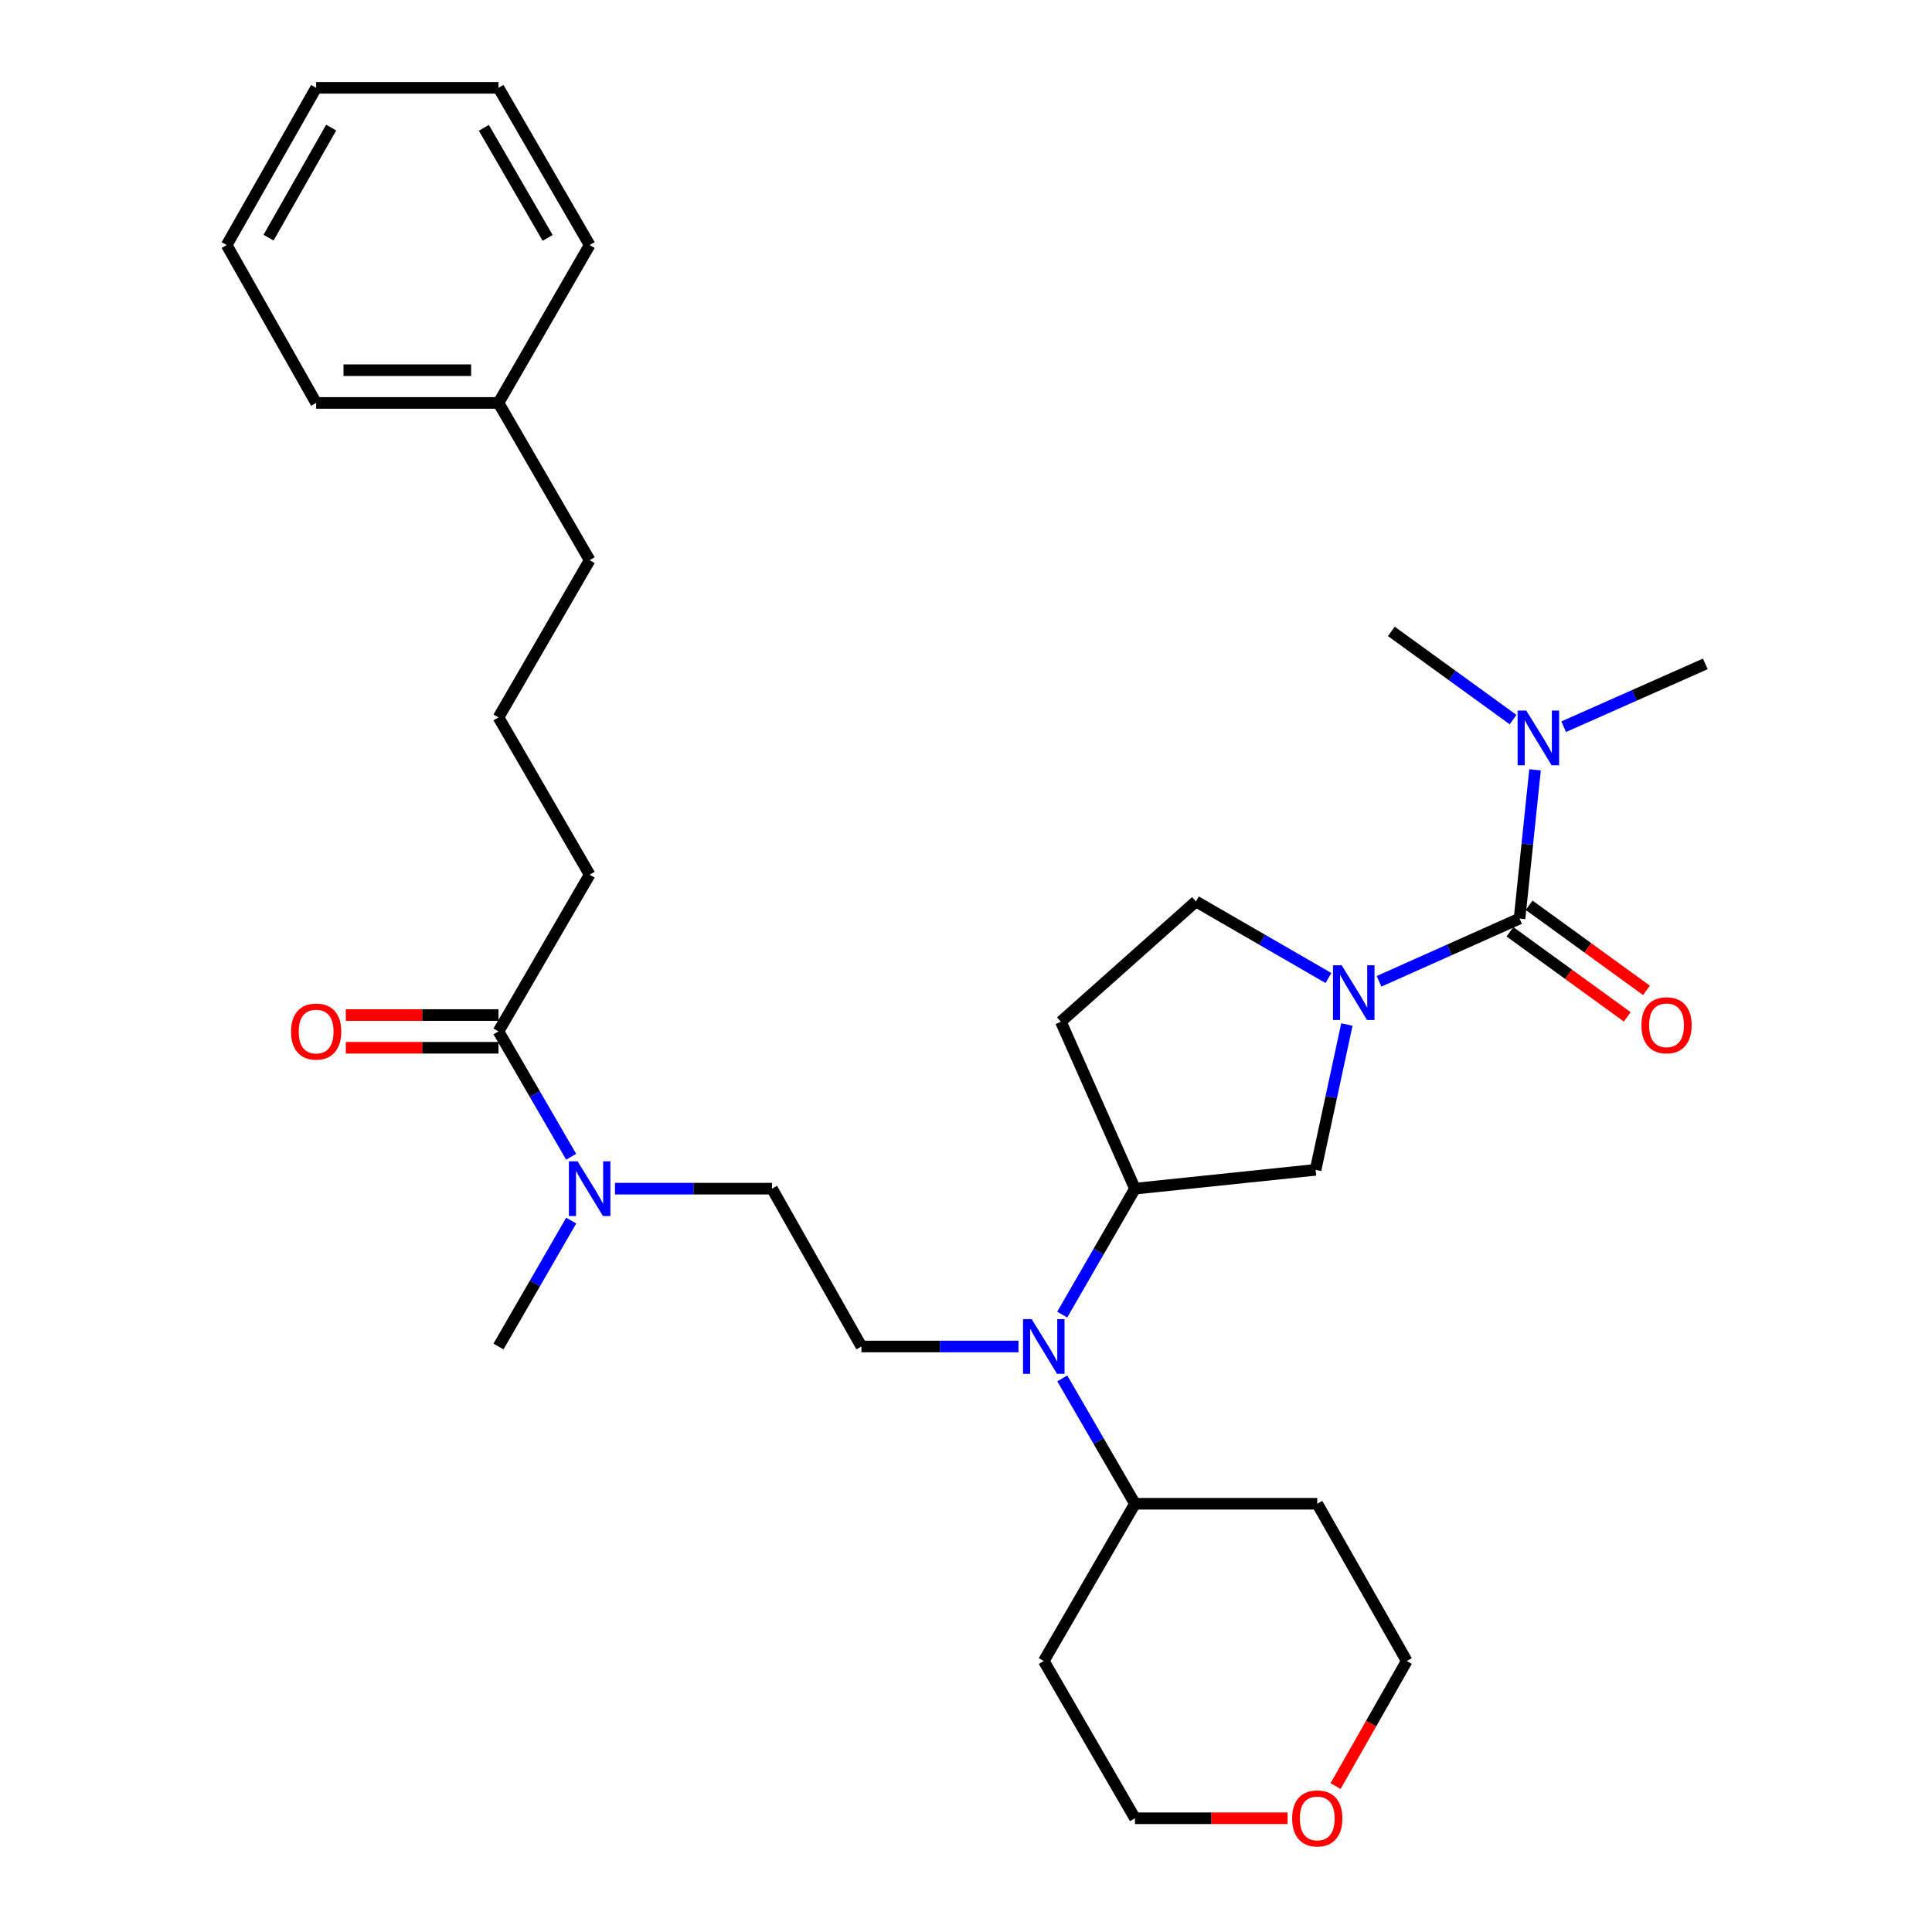 <?xml version='1.0' encoding='iso-8859-1'?>
<svg version='1.1' baseProfile='full'
              xmlns='http://www.w3.org/2000/svg'
                      xmlns:rdkit='http://www.rdkit.org/xml'
                      xmlns:xlink='http://www.w3.org/1999/xlink'
                  xml:space='preserve'
width='1000px' height='1000px' viewBox='0 0 1000 1000'>
<!-- END OF HEADER -->
<rect style='opacity:1.0;fill:#FFFFFF;stroke:none' width='1000' height='1000' x='0' y='0'> </rect>
<path class='bond-0' d='M 713.787,507.93 L 750.152,491.68' style='fill:none;fill-rule:evenodd;stroke:#0000FF;stroke-width:6px;stroke-linecap:butt;stroke-linejoin:miter;stroke-opacity:1' />
<path class='bond-0' d='M 750.152,491.68 L 786.516,475.43' style='fill:none;fill-rule:evenodd;stroke:#000000;stroke-width:6px;stroke-linecap:butt;stroke-linejoin:miter;stroke-opacity:1' />
<path class='bond-3' d='M 697.143,530.286 L 689.043,567.897' style='fill:none;fill-rule:evenodd;stroke:#0000FF;stroke-width:6px;stroke-linecap:butt;stroke-linejoin:miter;stroke-opacity:1' />
<path class='bond-3' d='M 689.043,567.897 L 680.944,605.508' style='fill:none;fill-rule:evenodd;stroke:#000000;stroke-width:6px;stroke-linecap:butt;stroke-linejoin:miter;stroke-opacity:1' />
<path class='bond-7' d='M 687.599,506.214 L 653.3,486.404' style='fill:none;fill-rule:evenodd;stroke:#0000FF;stroke-width:6px;stroke-linecap:butt;stroke-linejoin:miter;stroke-opacity:1' />
<path class='bond-7' d='M 653.3,486.404 L 619.001,466.594' style='fill:none;fill-rule:evenodd;stroke:#000000;stroke-width:6px;stroke-linecap:butt;stroke-linejoin:miter;stroke-opacity:1' />
<path class='bond-6' d='M 786.516,475.43 L 790.526,436.946' style='fill:none;fill-rule:evenodd;stroke:#000000;stroke-width:6px;stroke-linecap:butt;stroke-linejoin:miter;stroke-opacity:1' />
<path class='bond-6' d='M 790.526,436.946 L 794.536,398.461' style='fill:none;fill-rule:evenodd;stroke:#0000FF;stroke-width:6px;stroke-linecap:butt;stroke-linejoin:miter;stroke-opacity:1' />
<path class='bond-10' d='M 781.543,482.287 L 811.907,504.309' style='fill:none;fill-rule:evenodd;stroke:#000000;stroke-width:6px;stroke-linecap:butt;stroke-linejoin:miter;stroke-opacity:1' />
<path class='bond-10' d='M 811.907,504.309 L 842.271,526.331' style='fill:none;fill-rule:evenodd;stroke:#FF0000;stroke-width:6px;stroke-linecap:butt;stroke-linejoin:miter;stroke-opacity:1' />
<path class='bond-10' d='M 791.488,468.574 L 821.853,490.596' style='fill:none;fill-rule:evenodd;stroke:#000000;stroke-width:6px;stroke-linecap:butt;stroke-linejoin:miter;stroke-opacity:1' />
<path class='bond-10' d='M 821.853,490.596 L 852.217,512.618' style='fill:none;fill-rule:evenodd;stroke:#FF0000;stroke-width:6px;stroke-linecap:butt;stroke-linejoin:miter;stroke-opacity:1' />
<path class='bond-1' d='M 549.803,680.426 L 568.629,647.837' style='fill:none;fill-rule:evenodd;stroke:#0000FF;stroke-width:6px;stroke-linecap:butt;stroke-linejoin:miter;stroke-opacity:1' />
<path class='bond-1' d='M 568.629,647.837 L 587.456,615.249' style='fill:none;fill-rule:evenodd;stroke:#000000;stroke-width:6px;stroke-linecap:butt;stroke-linejoin:miter;stroke-opacity:1' />
<path class='bond-5' d='M 527.16,696.945 L 486.519,696.945' style='fill:none;fill-rule:evenodd;stroke:#0000FF;stroke-width:6px;stroke-linecap:butt;stroke-linejoin:miter;stroke-opacity:1' />
<path class='bond-5' d='M 486.519,696.945 L 445.878,696.945' style='fill:none;fill-rule:evenodd;stroke:#000000;stroke-width:6px;stroke-linecap:butt;stroke-linejoin:miter;stroke-opacity:1' />
<path class='bond-12' d='M 549.834,713.457 L 568.645,745.898' style='fill:none;fill-rule:evenodd;stroke:#0000FF;stroke-width:6px;stroke-linecap:butt;stroke-linejoin:miter;stroke-opacity:1' />
<path class='bond-12' d='M 568.645,745.898 L 587.456,778.34' style='fill:none;fill-rule:evenodd;stroke:#000000;stroke-width:6px;stroke-linecap:butt;stroke-linejoin:miter;stroke-opacity:1' />
<path class='bond-2' d='M 587.456,615.249 L 680.944,605.508' style='fill:none;fill-rule:evenodd;stroke:#000000;stroke-width:6px;stroke-linecap:butt;stroke-linejoin:miter;stroke-opacity:1' />
<path class='bond-31' d='M 587.456,615.249 L 549.106,528.837' style='fill:none;fill-rule:evenodd;stroke:#000000;stroke-width:6px;stroke-linecap:butt;stroke-linejoin:miter;stroke-opacity:1' />
<path class='bond-4' d='M 258.017,533.853 L 276.824,566.295' style='fill:none;fill-rule:evenodd;stroke:#000000;stroke-width:6px;stroke-linecap:butt;stroke-linejoin:miter;stroke-opacity:1' />
<path class='bond-4' d='M 276.824,566.295 L 295.631,598.736' style='fill:none;fill-rule:evenodd;stroke:#0000FF;stroke-width:6px;stroke-linecap:butt;stroke-linejoin:miter;stroke-opacity:1' />
<path class='bond-13' d='M 258.017,525.384 L 218.506,525.384' style='fill:none;fill-rule:evenodd;stroke:#000000;stroke-width:6px;stroke-linecap:butt;stroke-linejoin:miter;stroke-opacity:1' />
<path class='bond-13' d='M 218.506,525.384 L 178.994,525.384' style='fill:none;fill-rule:evenodd;stroke:#FF0000;stroke-width:6px;stroke-linecap:butt;stroke-linejoin:miter;stroke-opacity:1' />
<path class='bond-13' d='M 258.017,542.323 L 218.506,542.323' style='fill:none;fill-rule:evenodd;stroke:#000000;stroke-width:6px;stroke-linecap:butt;stroke-linejoin:miter;stroke-opacity:1' />
<path class='bond-13' d='M 218.506,542.323 L 178.994,542.323' style='fill:none;fill-rule:evenodd;stroke:#FF0000;stroke-width:6px;stroke-linecap:butt;stroke-linejoin:miter;stroke-opacity:1' />
<path class='bond-17' d='M 258.017,533.853 L 305.203,452.731' style='fill:none;fill-rule:evenodd;stroke:#000000;stroke-width:6px;stroke-linecap:butt;stroke-linejoin:miter;stroke-opacity:1' />
<path class='bond-11' d='M 445.878,696.945 L 399.585,615.249' style='fill:none;fill-rule:evenodd;stroke:#000000;stroke-width:6px;stroke-linecap:butt;stroke-linejoin:miter;stroke-opacity:1' />
<path class='bond-22' d='M 809.359,376.141 L 846.013,359.886' style='fill:none;fill-rule:evenodd;stroke:#0000FF;stroke-width:6px;stroke-linecap:butt;stroke-linejoin:miter;stroke-opacity:1' />
<path class='bond-22' d='M 846.013,359.886 L 882.667,343.63' style='fill:none;fill-rule:evenodd;stroke:#000000;stroke-width:6px;stroke-linecap:butt;stroke-linejoin:miter;stroke-opacity:1' />
<path class='bond-23' d='M 783.166,372.468 L 751.658,349.641' style='fill:none;fill-rule:evenodd;stroke:#0000FF;stroke-width:6px;stroke-linecap:butt;stroke-linejoin:miter;stroke-opacity:1' />
<path class='bond-23' d='M 751.658,349.641 L 720.15,326.813' style='fill:none;fill-rule:evenodd;stroke:#000000;stroke-width:6px;stroke-linecap:butt;stroke-linejoin:miter;stroke-opacity:1' />
<path class='bond-8' d='M 619.001,466.594 L 549.106,528.837' style='fill:none;fill-rule:evenodd;stroke:#000000;stroke-width:6px;stroke-linecap:butt;stroke-linejoin:miter;stroke-opacity:1' />
<path class='bond-9' d='M 318.303,615.249 L 358.944,615.249' style='fill:none;fill-rule:evenodd;stroke:#0000FF;stroke-width:6px;stroke-linecap:butt;stroke-linejoin:miter;stroke-opacity:1' />
<path class='bond-9' d='M 358.944,615.249 L 399.585,615.249' style='fill:none;fill-rule:evenodd;stroke:#000000;stroke-width:6px;stroke-linecap:butt;stroke-linejoin:miter;stroke-opacity:1' />
<path class='bond-24' d='M 295.662,631.767 L 276.84,664.356' style='fill:none;fill-rule:evenodd;stroke:#0000FF;stroke-width:6px;stroke-linecap:butt;stroke-linejoin:miter;stroke-opacity:1' />
<path class='bond-24' d='M 276.84,664.356 L 258.017,696.945' style='fill:none;fill-rule:evenodd;stroke:#000000;stroke-width:6px;stroke-linecap:butt;stroke-linejoin:miter;stroke-opacity:1' />
<path class='bond-15' d='M 587.456,778.34 L 540.26,859.735' style='fill:none;fill-rule:evenodd;stroke:#000000;stroke-width:6px;stroke-linecap:butt;stroke-linejoin:miter;stroke-opacity:1' />
<path class='bond-16' d='M 587.456,778.34 L 681.81,778.34' style='fill:none;fill-rule:evenodd;stroke:#000000;stroke-width:6px;stroke-linecap:butt;stroke-linejoin:miter;stroke-opacity:1' />
<path class='bond-14' d='M 691.291,924.469 L 709.711,892.102' style='fill:none;fill-rule:evenodd;stroke:#FF0000;stroke-width:6px;stroke-linecap:butt;stroke-linejoin:miter;stroke-opacity:1' />
<path class='bond-14' d='M 709.711,892.102 L 728.13,859.735' style='fill:none;fill-rule:evenodd;stroke:#000000;stroke-width:6px;stroke-linecap:butt;stroke-linejoin:miter;stroke-opacity:1' />
<path class='bond-32' d='M 666.451,941.13 L 626.953,941.13' style='fill:none;fill-rule:evenodd;stroke:#FF0000;stroke-width:6px;stroke-linecap:butt;stroke-linejoin:miter;stroke-opacity:1' />
<path class='bond-32' d='M 626.953,941.13 L 587.456,941.13' style='fill:none;fill-rule:evenodd;stroke:#000000;stroke-width:6px;stroke-linecap:butt;stroke-linejoin:miter;stroke-opacity:1' />
<path class='bond-21' d='M 540.26,859.735 L 587.456,941.13' style='fill:none;fill-rule:evenodd;stroke:#000000;stroke-width:6px;stroke-linecap:butt;stroke-linejoin:miter;stroke-opacity:1' />
<path class='bond-20' d='M 681.81,778.34 L 728.13,859.735' style='fill:none;fill-rule:evenodd;stroke:#000000;stroke-width:6px;stroke-linecap:butt;stroke-linejoin:miter;stroke-opacity:1' />
<path class='bond-19' d='M 305.203,452.731 L 258.017,371.336' style='fill:none;fill-rule:evenodd;stroke:#000000;stroke-width:6px;stroke-linecap:butt;stroke-linejoin:miter;stroke-opacity:1' />
<path class='bond-18' d='M 258.017,208.555 L 305.203,289.95' style='fill:none;fill-rule:evenodd;stroke:#000000;stroke-width:6px;stroke-linecap:butt;stroke-linejoin:miter;stroke-opacity:1' />
<path class='bond-26' d='M 258.017,208.555 L 163.635,208.555' style='fill:none;fill-rule:evenodd;stroke:#000000;stroke-width:6px;stroke-linecap:butt;stroke-linejoin:miter;stroke-opacity:1' />
<path class='bond-26' d='M 243.859,191.616 L 177.792,191.616' style='fill:none;fill-rule:evenodd;stroke:#000000;stroke-width:6px;stroke-linecap:butt;stroke-linejoin:miter;stroke-opacity:1' />
<path class='bond-27' d='M 258.017,208.555 L 305.203,126.85' style='fill:none;fill-rule:evenodd;stroke:#000000;stroke-width:6px;stroke-linecap:butt;stroke-linejoin:miter;stroke-opacity:1' />
<path class='bond-25' d='M 258.017,371.336 L 305.203,289.95' style='fill:none;fill-rule:evenodd;stroke:#000000;stroke-width:6px;stroke-linecap:butt;stroke-linejoin:miter;stroke-opacity:1' />
<path class='bond-29' d='M 163.635,208.555 L 117.333,126.85' style='fill:none;fill-rule:evenodd;stroke:#000000;stroke-width:6px;stroke-linecap:butt;stroke-linejoin:miter;stroke-opacity:1' />
<path class='bond-28' d='M 305.203,126.85 L 258.017,45.455' style='fill:none;fill-rule:evenodd;stroke:#000000;stroke-width:6px;stroke-linecap:butt;stroke-linejoin:miter;stroke-opacity:1' />
<path class='bond-28' d='M 283.47,123.136 L 250.44,66.16' style='fill:none;fill-rule:evenodd;stroke:#000000;stroke-width:6px;stroke-linecap:butt;stroke-linejoin:miter;stroke-opacity:1' />
<path class='bond-30' d='M 258.017,45.455 L 163.635,45.455' style='fill:none;fill-rule:evenodd;stroke:#000000;stroke-width:6px;stroke-linecap:butt;stroke-linejoin:miter;stroke-opacity:1' />
<path class='bond-33' d='M 117.333,126.85 L 163.635,45.455' style='fill:none;fill-rule:evenodd;stroke:#000000;stroke-width:6px;stroke-linecap:butt;stroke-linejoin:miter;stroke-opacity:1' />
<path class='bond-33' d='M 139.002,123.016 L 171.413,66.04' style='fill:none;fill-rule:evenodd;stroke:#000000;stroke-width:6px;stroke-linecap:butt;stroke-linejoin:miter;stroke-opacity:1' />
<path  class='atom-0' d='M 694.437 499.62
L 703.717 514.62
Q 704.637 516.1, 706.117 518.78
Q 707.597 521.46, 707.677 521.62
L 707.677 499.62
L 711.437 499.62
L 711.437 527.94
L 707.557 527.94
L 697.597 511.54
Q 696.437 509.62, 695.197 507.42
Q 693.997 505.22, 693.637 504.54
L 693.637 527.94
L 689.957 527.94
L 689.957 499.62
L 694.437 499.62
' fill='#0000FF'/>
<path  class='atom-2' d='M 534 682.785
L 543.28 697.785
Q 544.2 699.265, 545.68 701.945
Q 547.16 704.625, 547.24 704.785
L 547.24 682.785
L 551 682.785
L 551 711.105
L 547.12 711.105
L 537.16 694.705
Q 536 692.785, 534.76 690.585
Q 533.56 688.385, 533.2 687.705
L 533.2 711.105
L 529.52 711.105
L 529.52 682.785
L 534 682.785
' fill='#0000FF'/>
<path  class='atom-7' d='M 789.996 367.792
L 799.276 382.792
Q 800.196 384.272, 801.676 386.952
Q 803.156 389.632, 803.236 389.792
L 803.236 367.792
L 806.996 367.792
L 806.996 396.112
L 803.116 396.112
L 793.156 379.712
Q 791.996 377.792, 790.756 375.592
Q 789.556 373.392, 789.196 372.712
L 789.196 396.112
L 785.516 396.112
L 785.516 367.792
L 789.996 367.792
' fill='#0000FF'/>
<path  class='atom-10' d='M 298.943 601.089
L 308.223 616.089
Q 309.143 617.569, 310.623 620.249
Q 312.103 622.929, 312.183 623.089
L 312.183 601.089
L 315.943 601.089
L 315.943 629.409
L 312.063 629.409
L 302.103 613.009
Q 300.943 611.089, 299.703 608.889
Q 298.503 606.689, 298.143 606.009
L 298.143 629.409
L 294.463 629.409
L 294.463 601.089
L 298.943 601.089
' fill='#0000FF'/>
<path  class='atom-11' d='M 849.594 530.687
Q 849.594 523.887, 852.954 520.087
Q 856.314 516.287, 862.594 516.287
Q 868.874 516.287, 872.234 520.087
Q 875.594 523.887, 875.594 530.687
Q 875.594 537.567, 872.194 541.487
Q 868.794 545.367, 862.594 545.367
Q 856.354 545.367, 852.954 541.487
Q 849.594 537.607, 849.594 530.687
M 862.594 542.167
Q 866.914 542.167, 869.234 539.287
Q 871.594 536.367, 871.594 530.687
Q 871.594 525.127, 869.234 522.327
Q 866.914 519.487, 862.594 519.487
Q 858.274 519.487, 855.914 522.287
Q 853.594 525.087, 853.594 530.687
Q 853.594 536.407, 855.914 539.287
Q 858.274 542.167, 862.594 542.167
' fill='#FF0000'/>
<path  class='atom-14' d='M 150.635 533.933
Q 150.635 527.133, 153.995 523.333
Q 157.355 519.533, 163.635 519.533
Q 169.915 519.533, 173.275 523.333
Q 176.635 527.133, 176.635 533.933
Q 176.635 540.813, 173.235 544.733
Q 169.835 548.613, 163.635 548.613
Q 157.395 548.613, 153.995 544.733
Q 150.635 540.853, 150.635 533.933
M 163.635 545.413
Q 167.955 545.413, 170.275 542.533
Q 172.635 539.613, 172.635 533.933
Q 172.635 528.373, 170.275 525.573
Q 167.955 522.733, 163.635 522.733
Q 159.315 522.733, 156.955 525.533
Q 154.635 528.333, 154.635 533.933
Q 154.635 539.653, 156.955 542.533
Q 159.315 545.413, 163.635 545.413
' fill='#FF0000'/>
<path  class='atom-15' d='M 668.81 941.21
Q 668.81 934.41, 672.17 930.61
Q 675.53 926.81, 681.81 926.81
Q 688.09 926.81, 691.45 930.61
Q 694.81 934.41, 694.81 941.21
Q 694.81 948.09, 691.41 952.01
Q 688.01 955.89, 681.81 955.89
Q 675.57 955.89, 672.17 952.01
Q 668.81 948.13, 668.81 941.21
M 681.81 952.69
Q 686.13 952.69, 688.45 949.81
Q 690.81 946.89, 690.81 941.21
Q 690.81 935.65, 688.45 932.85
Q 686.13 930.01, 681.81 930.01
Q 677.49 930.01, 675.13 932.81
Q 672.81 935.61, 672.81 941.21
Q 672.81 946.93, 675.13 949.81
Q 677.49 952.69, 681.81 952.69
' fill='#FF0000'/>
</svg>
